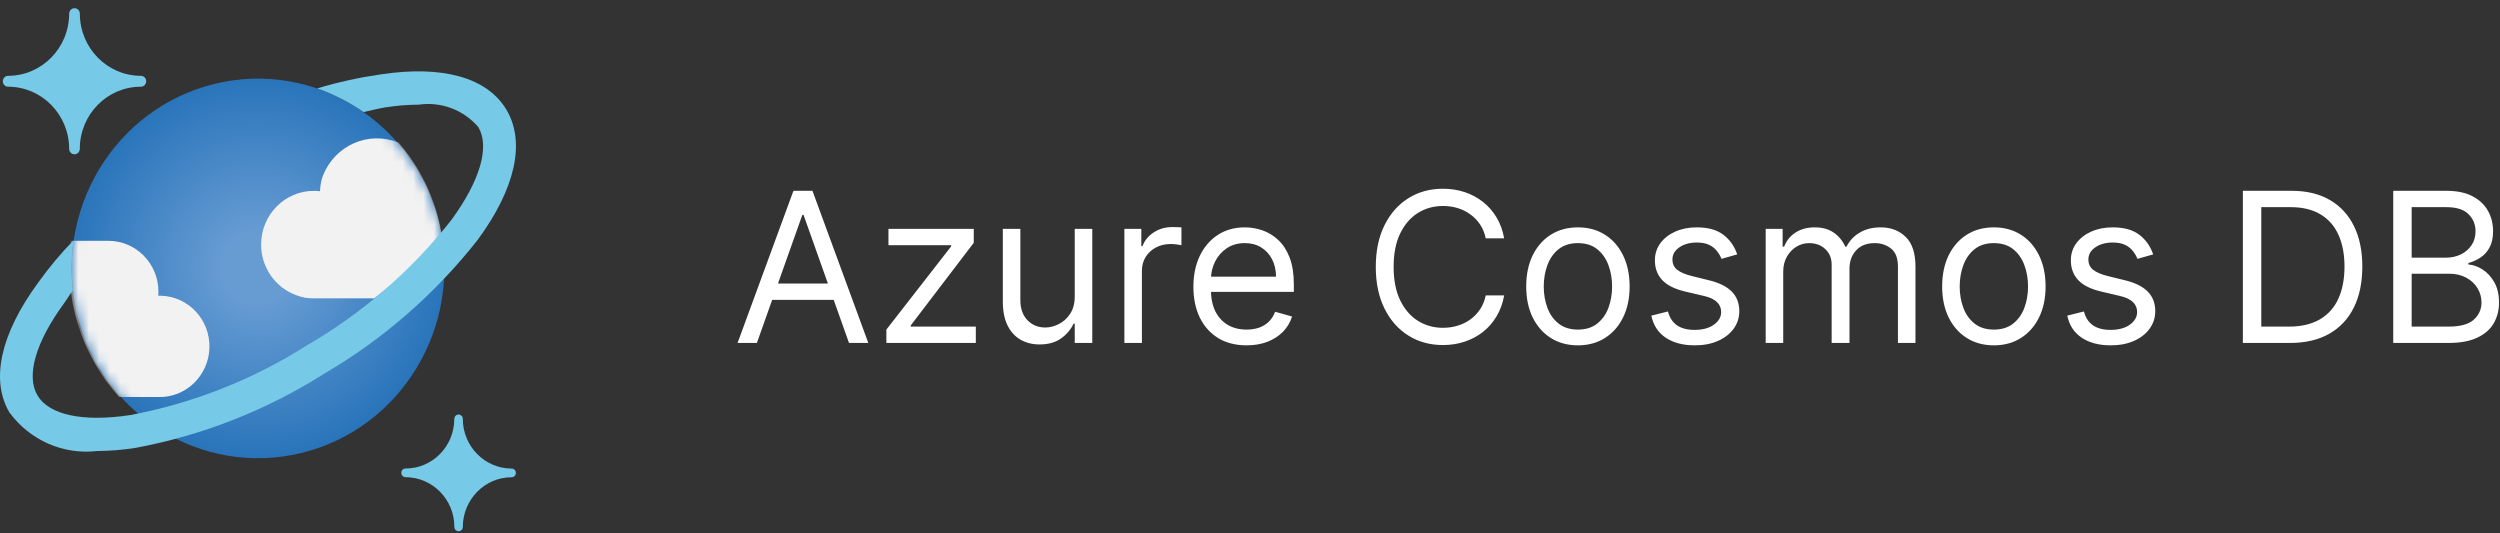 <svg width="239" height="51" viewBox="0 0 239 51" fill="none" xmlns="http://www.w3.org/2000/svg">
<rect x="0" y="0" width="239" height="51" fill="#333333" stroke="none"/>
<path d="M7.123 14.751C6.84 14.751 6.612 14.526 6.612 14.238V14.231C6.605 10.954 4.003 8.297 0.78 8.29C0.497 8.29 0.27 8.058 0.27 7.769C0.27 7.481 0.497 7.249 0.78 7.249C3.996 7.242 6.605 4.584 6.612 1.307C6.612 1.019 6.84 0.787 7.116 0.787H7.123C7.406 0.787 7.633 1.012 7.633 1.3V1.307C7.64 4.584 10.242 7.242 13.465 7.249C13.748 7.249 13.976 7.474 13.976 7.762V7.769C13.976 8.058 13.748 8.29 13.472 8.29H13.458C10.242 8.29 7.633 10.947 7.627 14.231C7.633 14.512 7.406 14.744 7.123 14.751Z" fill="#76CAE7"/>
<path d="M43.845 50.787C43.617 50.787 43.438 50.604 43.438 50.372C43.438 47.749 41.347 45.626 38.772 45.619C38.545 45.619 38.365 45.436 38.365 45.204C38.365 44.972 38.545 44.789 38.772 44.789C41.347 44.789 43.431 42.666 43.431 40.043C43.431 39.811 43.617 39.628 43.838 39.628C44.066 39.628 44.245 39.818 44.245 40.043C44.245 42.666 46.337 44.789 48.911 44.796C49.139 44.796 49.318 44.979 49.318 45.211C49.318 45.443 49.139 45.626 48.911 45.626C46.337 45.626 44.252 47.756 44.245 50.379C44.252 50.597 44.073 50.787 43.845 50.787Z" fill="#76CAE7"/>
<path d="M41.989 21.445C44.273 31.191 38.365 40.978 28.807 43.306C19.248 45.633 9.627 39.621 7.343 29.876C5.058 20.13 10.959 10.342 20.525 8.015C30.09 5.688 39.697 11.7 41.989 21.445Z" fill="url(#paint0_radial_5224_19472)"/>
<mask id="mask0_5224_19472" style="mask-type:luminance" maskUnits="userSpaceOnUse" x="6" y="7" width="37" height="37">
<path d="M41.989 21.445C44.273 31.191 38.365 40.978 28.807 43.306C19.248 45.633 9.627 39.621 7.343 29.876C5.058 20.13 10.959 10.342 20.525 8.015C30.09 5.688 39.697 11.7 41.989 21.445Z" fill="white"/>
</mask>
<g mask="url(#mask0_5224_19472)">
<path d="M15.115 37.955C17.738 38.04 19.932 35.944 20.022 33.272C20.105 30.6 18.048 28.364 15.425 28.273C15.405 28.273 15.384 28.273 15.363 28.273C15.287 28.273 15.205 28.273 15.129 28.273C15.143 28.132 15.149 27.999 15.149 27.858C15.129 25.165 12.969 23.006 10.332 23.021H6.764C6.06 28.449 7.751 33.919 11.395 37.955H15.115Z" fill="#F2F2F2"/>
<path d="M42.203 22.282C42.21 22.24 42.203 22.191 42.182 22.148C41.609 18.984 40.195 16.038 38.103 13.633C35.26 12.473 32.023 13.879 30.884 16.776C30.85 16.861 30.822 16.952 30.788 17.037C30.671 17.444 30.608 17.859 30.595 18.281C30.401 18.26 30.208 18.246 30.015 18.246C27.233 18.239 24.97 20.531 24.963 23.365C24.956 25.544 26.309 27.499 28.331 28.223C28.828 28.42 29.366 28.526 29.904 28.519H35.791C38.152 26.698 40.305 24.609 42.203 22.282Z" fill="#F2F2F2"/>
</g>
<path d="M48.428 10.511C46.599 7.418 42.334 6.208 36.371 7.115C34.328 7.41 32.306 7.853 30.332 8.451C31.899 9.007 33.396 9.766 34.763 10.715C35.46 10.56 36.164 10.371 36.84 10.265C37.896 10.097 38.966 10.012 40.042 10.005C42.168 9.696 44.307 10.497 45.729 12.15C46.84 14.034 45.902 17.261 43.162 21.016C39.345 25.854 34.673 29.918 29.38 32.991C24.21 36.281 18.475 38.545 12.478 39.677C7.936 40.367 4.693 39.677 3.582 37.8C2.47 35.923 3.409 32.688 6.156 28.948C6.494 28.483 6.577 28.259 6.963 27.787C6.784 26.184 6.805 24.567 7.039 22.971C5.804 24.23 4.672 25.587 3.644 27.028C0.048 31.922 -0.925 36.331 0.897 39.424C2.857 42.096 6.059 43.502 9.31 43.116C10.524 43.109 11.739 43.01 12.94 42.82C19.338 41.632 25.459 39.227 30.988 35.726C36.626 32.435 41.609 28.09 45.674 22.922C49.277 18.014 50.25 13.605 48.428 10.511Z" fill="#76CAE7"/>
<path d="M72.358 32.787H70.511L75.852 18.242H77.671L83.011 32.787H81.165L76.818 20.543H76.704L72.358 32.787ZM73.04 27.105H80.483V28.668H73.04V27.105ZM84.737 32.787V31.509L90.93 23.554V23.441H84.936V21.878H93.09V23.213L87.067 31.111V31.225H93.288V32.787H84.737ZM102.745 28.327V21.878H104.421V32.787H102.745V30.941H102.631C102.376 31.494 101.978 31.966 101.438 32.354C100.898 32.737 100.217 32.929 99.393 32.929C98.711 32.929 98.105 32.78 97.575 32.482C97.044 32.179 96.628 31.724 96.325 31.118C96.022 30.507 95.87 29.738 95.87 28.81V21.878H97.546V28.696C97.546 29.492 97.769 30.126 98.214 30.6C98.664 31.073 99.237 31.31 99.933 31.31C100.349 31.31 100.773 31.203 101.204 30.99C101.639 30.777 102.004 30.451 102.298 30.01C102.596 29.57 102.745 29.009 102.745 28.327ZM107.491 32.787V21.878H109.11V23.526H109.224C109.423 22.986 109.783 22.548 110.304 22.212C110.824 21.876 111.412 21.708 112.065 21.708C112.188 21.708 112.342 21.71 112.527 21.715C112.711 21.719 112.851 21.727 112.946 21.736V23.441C112.889 23.426 112.759 23.405 112.555 23.377C112.356 23.343 112.145 23.327 111.923 23.327C111.393 23.327 110.919 23.438 110.502 23.661C110.091 23.878 109.764 24.181 109.522 24.57C109.286 24.953 109.167 25.391 109.167 25.884V32.787H107.491ZM119.174 33.014C118.123 33.014 117.217 32.782 116.454 32.318C115.697 31.85 115.112 31.196 114.7 30.358C114.293 29.515 114.089 28.535 114.089 27.418C114.089 26.3 114.293 25.316 114.7 24.463C115.112 23.606 115.685 22.939 116.419 22.46C117.157 21.977 118.019 21.736 119.004 21.736C119.572 21.736 120.133 21.831 120.687 22.02C121.241 22.209 121.745 22.517 122.2 22.943C122.654 23.365 123.017 23.924 123.287 24.619C123.556 25.316 123.691 26.172 123.691 27.191V27.901H115.282V26.452H121.987C121.987 25.836 121.864 25.287 121.618 24.804C121.376 24.321 121.03 23.94 120.581 23.661C120.136 23.381 119.61 23.242 119.004 23.242C118.336 23.242 117.759 23.407 117.271 23.739C116.788 24.066 116.416 24.492 116.156 25.017C115.895 25.543 115.765 26.106 115.765 26.708V27.674C115.765 28.497 115.907 29.196 116.191 29.769C116.48 30.337 116.88 30.77 117.392 31.068C117.903 31.362 118.497 31.509 119.174 31.509C119.615 31.509 120.012 31.447 120.368 31.324C120.727 31.196 121.038 31.007 121.298 30.756C121.558 30.5 121.76 30.183 121.902 29.804L123.521 30.259C123.35 30.808 123.064 31.291 122.662 31.708C122.259 32.12 121.762 32.441 121.17 32.673C120.578 32.901 119.913 33.014 119.174 33.014ZM143.798 22.787H142.037C141.932 22.28 141.75 21.835 141.49 21.452C141.234 21.068 140.922 20.746 140.552 20.486C140.188 20.221 139.783 20.022 139.338 19.889C138.893 19.757 138.429 19.691 137.946 19.691C137.065 19.691 136.267 19.913 135.552 20.358C134.842 20.803 134.276 21.459 133.855 22.326C133.438 23.192 133.23 24.255 133.23 25.514C133.23 26.774 133.438 27.837 133.855 28.703C134.276 29.57 134.842 30.226 135.552 30.671C136.267 31.116 137.065 31.338 137.946 31.338C138.429 31.338 138.893 31.272 139.338 31.139C139.783 31.007 140.188 30.81 140.552 30.55C140.922 30.285 141.234 29.96 141.49 29.577C141.75 29.189 141.932 28.744 142.037 28.242H143.798C143.665 28.985 143.424 29.65 143.074 30.237C142.723 30.825 142.288 31.324 141.767 31.736C141.246 32.143 140.661 32.453 140.012 32.666C139.368 32.879 138.68 32.986 137.946 32.986C136.705 32.986 135.602 32.683 134.636 32.077C133.67 31.471 132.91 30.609 132.356 29.492C131.802 28.374 131.525 27.049 131.525 25.514C131.525 23.98 131.802 22.654 132.356 21.537C132.91 20.42 133.67 19.558 134.636 18.952C135.602 18.346 136.705 18.043 137.946 18.043C138.68 18.043 139.368 18.149 140.012 18.362C140.661 18.576 141.246 18.888 141.767 19.3C142.288 19.707 142.723 20.204 143.074 20.791C143.424 21.374 143.665 22.039 143.798 22.787ZM150.849 33.014C149.864 33.014 149 32.78 148.256 32.311C147.518 31.843 146.94 31.187 146.523 30.344C146.112 29.501 145.906 28.516 145.906 27.389C145.906 26.253 146.112 25.261 146.523 24.413C146.94 23.566 147.518 22.908 148.256 22.439C149 21.97 149.864 21.736 150.849 21.736C151.834 21.736 152.695 21.97 153.434 22.439C154.177 22.908 154.755 23.566 155.167 24.413C155.584 25.261 155.792 26.253 155.792 27.389C155.792 28.516 155.584 29.501 155.167 30.344C154.755 31.187 154.177 31.843 153.434 32.311C152.695 32.78 151.834 33.014 150.849 33.014ZM150.849 31.509C151.597 31.509 152.212 31.317 152.695 30.933C153.178 30.55 153.536 30.046 153.768 29.421C154 28.796 154.116 28.119 154.116 27.389C154.116 26.66 154 25.981 153.768 25.351C153.536 24.721 153.178 24.212 152.695 23.824C152.212 23.436 151.597 23.242 150.849 23.242C150.101 23.242 149.485 23.436 149.002 23.824C148.519 24.212 148.162 24.721 147.93 25.351C147.698 25.981 147.582 26.66 147.582 27.389C147.582 28.119 147.698 28.796 147.93 29.421C148.162 30.046 148.519 30.55 149.002 30.933C149.485 31.317 150.101 31.509 150.849 31.509ZM166.078 24.321L164.572 24.747C164.477 24.496 164.338 24.253 164.153 24.016C163.973 23.774 163.727 23.576 163.414 23.419C163.102 23.263 162.702 23.185 162.214 23.185C161.547 23.185 160.99 23.339 160.545 23.646C160.105 23.95 159.885 24.335 159.885 24.804C159.885 25.221 160.036 25.55 160.339 25.791C160.642 26.033 161.116 26.234 161.76 26.395L163.379 26.793C164.354 27.029 165.081 27.392 165.559 27.879C166.038 28.362 166.277 28.985 166.277 29.747C166.277 30.372 166.097 30.931 165.737 31.424C165.382 31.916 164.885 32.304 164.245 32.588C163.606 32.872 162.863 33.014 162.015 33.014C160.903 33.014 159.982 32.773 159.252 32.29C158.523 31.807 158.062 31.102 157.868 30.174L159.458 29.776C159.61 30.363 159.896 30.803 160.318 31.097C160.744 31.39 161.3 31.537 161.987 31.537C162.768 31.537 163.388 31.371 163.848 31.04C164.312 30.704 164.544 30.301 164.544 29.833C164.544 29.454 164.411 29.137 164.146 28.881C163.881 28.62 163.474 28.426 162.924 28.299L161.106 27.872C160.107 27.636 159.373 27.269 158.904 26.771C158.44 26.27 158.208 25.642 158.208 24.889C158.208 24.274 158.381 23.729 158.727 23.256C159.077 22.782 159.553 22.411 160.154 22.141C160.761 21.871 161.447 21.736 162.214 21.736C163.294 21.736 164.141 21.973 164.757 22.446C165.377 22.92 165.817 23.545 166.078 24.321ZM168.8 32.787V21.878H170.419V23.583H170.561C170.788 23 171.155 22.548 171.662 22.226C172.169 21.899 172.777 21.736 173.487 21.736C174.207 21.736 174.806 21.899 175.284 22.226C175.767 22.548 176.143 23 176.413 23.583H176.527C176.806 23.019 177.225 22.572 177.784 22.24C178.343 21.904 179.013 21.736 179.794 21.736C180.769 21.736 181.567 22.041 182.188 22.652C182.808 23.258 183.118 24.203 183.118 25.486V32.787H181.442V25.486C181.442 24.681 181.222 24.106 180.781 23.76C180.341 23.415 179.822 23.242 179.226 23.242C178.459 23.242 177.865 23.474 177.443 23.938C177.022 24.397 176.811 24.979 176.811 25.685V32.787H175.107V25.316C175.107 24.695 174.905 24.196 174.503 23.817C174.1 23.433 173.582 23.242 172.947 23.242C172.512 23.242 172.105 23.358 171.726 23.59C171.352 23.822 171.049 24.144 170.817 24.556C170.589 24.963 170.476 25.434 170.476 25.969V32.787H168.8ZM190.614 33.014C189.629 33.014 188.765 32.78 188.022 32.311C187.283 31.843 186.706 31.187 186.289 30.344C185.877 29.501 185.671 28.516 185.671 27.389C185.671 26.253 185.877 25.261 186.289 24.413C186.706 23.566 187.283 22.908 188.022 22.439C188.765 21.97 189.629 21.736 190.614 21.736C191.599 21.736 192.461 21.97 193.2 22.439C193.943 22.908 194.521 23.566 194.933 24.413C195.349 25.261 195.558 26.253 195.558 27.389C195.558 28.516 195.349 29.501 194.933 30.344C194.521 31.187 193.943 31.843 193.2 32.311C192.461 32.78 191.599 33.014 190.614 33.014ZM190.614 31.509C191.362 31.509 191.978 31.317 192.461 30.933C192.944 30.55 193.301 30.046 193.533 29.421C193.765 28.796 193.881 28.119 193.881 27.389C193.881 26.66 193.765 25.981 193.533 25.351C193.301 24.721 192.944 24.212 192.461 23.824C191.978 23.436 191.362 23.242 190.614 23.242C189.866 23.242 189.251 23.436 188.768 23.824C188.285 24.212 187.927 24.721 187.695 25.351C187.463 25.981 187.347 26.66 187.347 27.389C187.347 28.119 187.463 28.796 187.695 29.421C187.927 30.046 188.285 30.55 188.768 30.933C189.251 31.317 189.866 31.509 190.614 31.509ZM205.843 24.321L204.338 24.747C204.243 24.496 204.103 24.253 203.919 24.016C203.739 23.774 203.493 23.576 203.18 23.419C202.868 23.263 202.467 23.185 201.98 23.185C201.312 23.185 200.756 23.339 200.311 23.646C199.87 23.95 199.65 24.335 199.65 24.804C199.65 25.221 199.802 25.55 200.105 25.791C200.408 26.033 200.881 26.234 201.525 26.395L203.145 26.793C204.12 27.029 204.847 27.392 205.325 27.879C205.803 28.362 206.042 28.985 206.042 29.747C206.042 30.372 205.862 30.931 205.502 31.424C205.147 31.916 204.65 32.304 204.011 32.588C203.372 32.872 202.628 33.014 201.781 33.014C200.668 33.014 199.747 32.773 199.018 32.29C198.289 31.807 197.827 31.102 197.633 30.174L199.224 29.776C199.376 30.363 199.662 30.803 200.083 31.097C200.51 31.39 201.066 31.537 201.752 31.537C202.534 31.537 203.154 31.371 203.613 31.04C204.077 30.704 204.309 30.301 204.309 29.833C204.309 29.454 204.177 29.137 203.912 28.881C203.646 28.62 203.239 28.426 202.69 28.299L200.872 27.872C199.873 27.636 199.139 27.269 198.67 26.771C198.206 26.27 197.974 25.642 197.974 24.889C197.974 24.274 198.147 23.729 198.493 23.256C198.843 22.782 199.319 22.411 199.92 22.141C200.526 21.871 201.213 21.736 201.98 21.736C203.059 21.736 203.907 21.973 204.522 22.446C205.143 22.92 205.583 23.545 205.843 24.321ZM218.906 32.787H214.418V18.242H219.105C220.516 18.242 221.723 18.533 222.727 19.115C223.731 19.693 224.5 20.524 225.036 21.608C225.571 22.688 225.838 23.98 225.838 25.486C225.838 27.001 225.568 28.306 225.028 29.399C224.489 30.488 223.703 31.326 222.67 31.913C221.638 32.496 220.384 32.787 218.906 32.787ZM216.179 31.225H218.793C219.995 31.225 220.992 30.993 221.783 30.529C222.573 30.065 223.163 29.404 223.551 28.547C223.939 27.69 224.134 26.67 224.134 25.486C224.134 24.312 223.942 23.301 223.558 22.453C223.175 21.601 222.602 20.948 221.839 20.493C221.077 20.034 220.128 19.804 218.991 19.804H216.179V31.225ZM228.793 32.787V18.242H233.878C234.891 18.242 235.727 18.417 236.385 18.767C237.043 19.113 237.533 19.579 237.855 20.166C238.177 20.749 238.338 21.395 238.338 22.105C238.338 22.73 238.227 23.246 238.004 23.654C237.786 24.061 237.498 24.383 237.138 24.619C236.783 24.856 236.397 25.031 235.98 25.145V25.287C236.425 25.316 236.873 25.472 237.322 25.756C237.772 26.04 238.149 26.447 238.452 26.977C238.755 27.508 238.906 28.156 238.906 28.924C238.906 29.653 238.741 30.308 238.409 30.891C238.078 31.473 237.554 31.935 236.839 32.276C236.125 32.617 235.194 32.787 234.048 32.787H228.793ZM230.554 31.225H234.048C235.199 31.225 236.016 31.002 236.499 30.557C236.986 30.107 237.23 29.563 237.23 28.924C237.23 28.431 237.105 27.977 236.854 27.56C236.603 27.138 236.245 26.802 235.781 26.551C235.317 26.296 234.768 26.168 234.134 26.168H230.554V31.225ZM230.554 24.634H233.821C234.351 24.634 234.83 24.529 235.256 24.321C235.687 24.113 236.027 23.819 236.278 23.441C236.534 23.062 236.662 22.617 236.662 22.105C236.662 21.466 236.439 20.924 235.994 20.479C235.549 20.029 234.844 19.804 233.878 19.804H230.554V24.634Z" fill="white"/>
<defs>
<radialGradient id="paint0_radial_5224_19472" cx="0" cy="0" r="1" gradientUnits="userSpaceOnUse" gradientTransform="translate(24.594 25.572) scale(17.977 18.139)">
<stop offset="0.18" stop-color="#679CD3"/>
<stop offset="1" stop-color="#2974BA"/>
</radialGradient>
</defs>
</svg>

